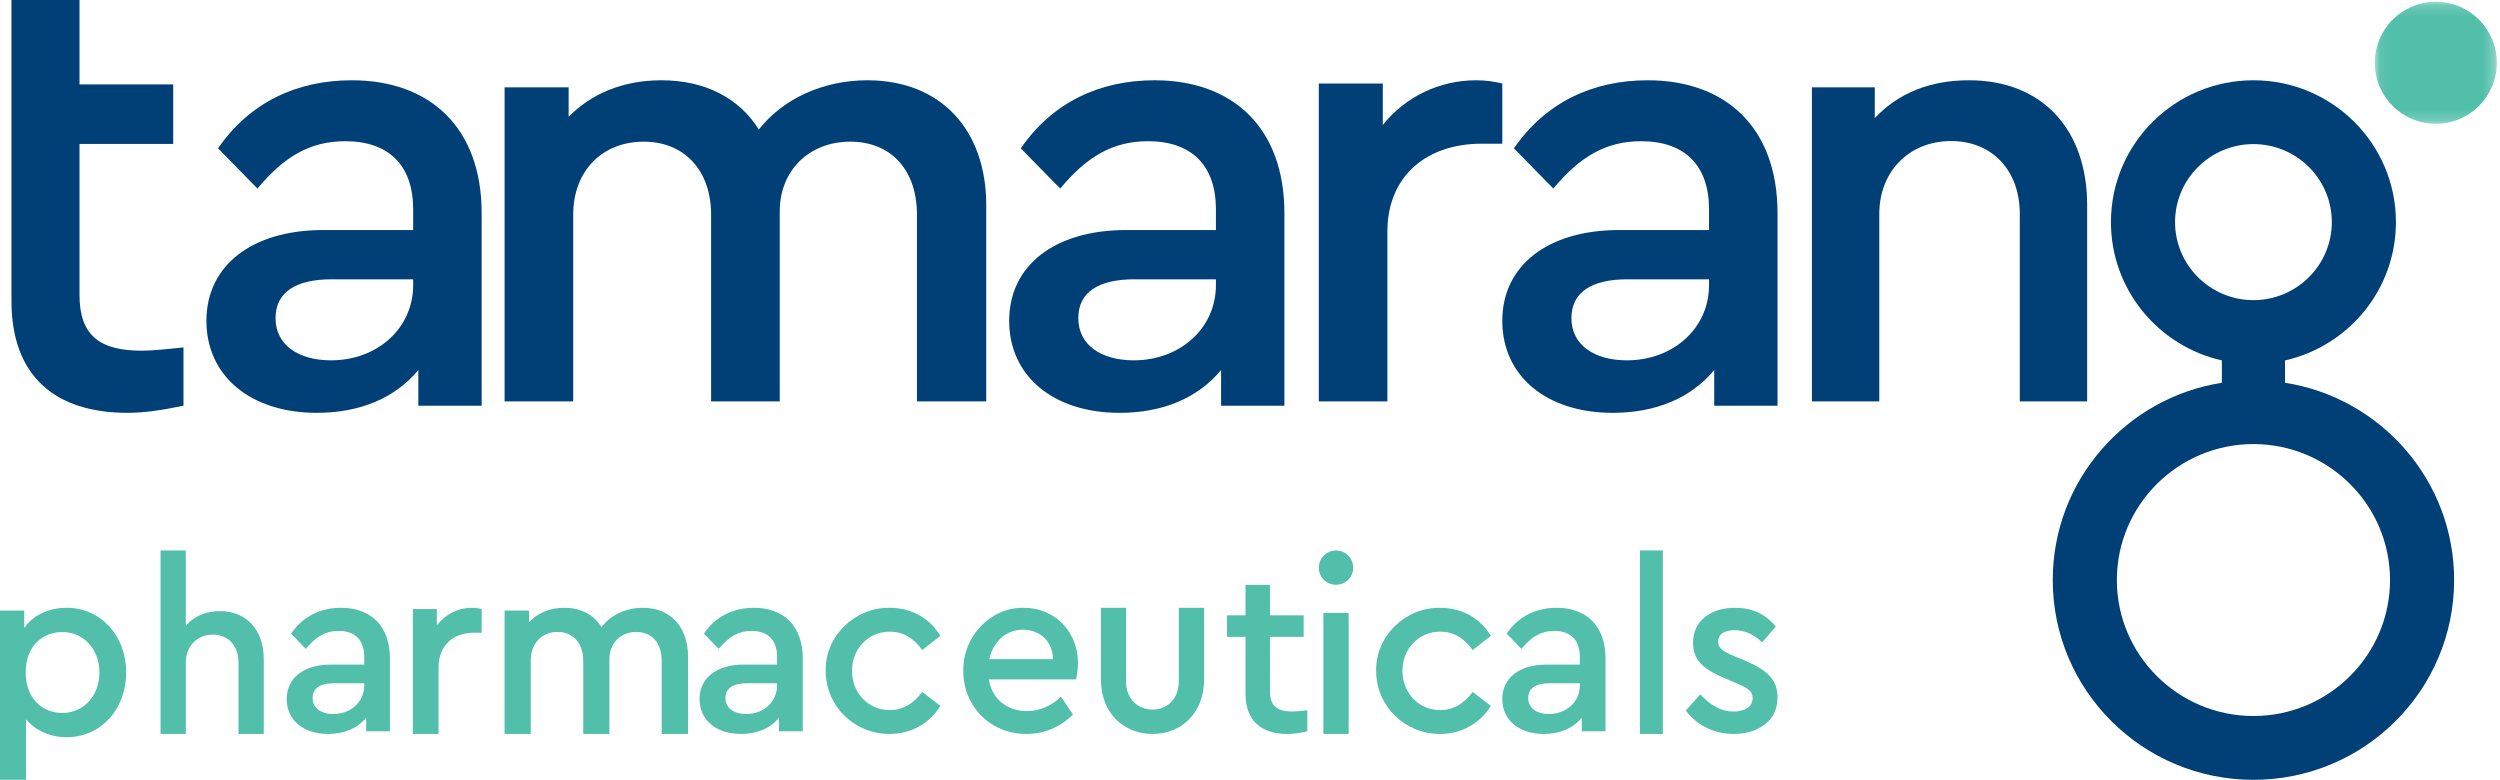 <svg xmlns="http://www.w3.org/2000/svg" xmlns:xlink="http://www.w3.org/1999/xlink" width="218px" height="68px" viewBox="0 0 218 68"><title>Group 46</title><desc>Created with Sketch.</desc><defs><polygon id="path-1" points="0.081 0.152 10.726 0.152 10.726 10.797 0.081 10.797"></polygon><polygon id="path-3" points="0 74 220 74 220 0 0 0"></polygon></defs><g id="Page-1" stroke="none" stroke-width="1" fill="none" fill-rule="evenodd"><g id="Desktop-HD-Copy-36" transform="translate(-132, -43)"><g id="Group-46" transform="translate(130, 40)"><g id="Group-3" transform="translate(209, 3)"><mask id="mask-2" fill="white"><use xlink:href="#path-1"></use></mask><g id="Clip-2"></g><path d="M10.726,5.475 C10.726,8.414 8.343,10.797 5.404,10.797 C2.464,10.797 0.081,8.414 0.081,5.475 C0.081,2.535 2.464,0.152 5.404,0.152 C8.343,0.152 10.726,2.535 10.726,5.475" id="Fill-1" fill="#51BFAA" mask="url(#mask-2)"></path></g><path d="M8.933,3 L3,3 L3,10.36 L3,15.552 L3,29.244 C3,35.805 6.806,39 13.131,39 C14.53,39 16.153,38.772 18,38.373 L18,33.295 C16.377,33.466 15.201,33.58 14.362,33.58 C10.78,33.58 8.933,32.325 8.933,28.731 L8.933,15.552 L17.104,15.552 L17.104,10.36 L8.933,10.36 L8.933,3 Z" id="Fill-4" fill="#014076"></path><path d="M30.873,34.421 C28,34.421 26.028,33.065 26.028,30.746 C26.028,28.485 27.775,27.355 30.93,27.355 L38.028,27.355 L38.028,27.863 C38.028,31.651 34.873,34.421 30.873,34.421 M32.676,10 C27.887,10 23.775,11.922 21.014,15.936 L24.451,19.441 C26.76,16.67 29.014,15.314 32.113,15.314 C35.887,15.314 38.028,17.406 38.028,21.25 L38.028,23.059 L30.197,23.059 C23.943,23.059 20,26.168 20,30.973 C20,35.778 23.831,39 29.634,39 C33.408,39 36.451,37.7 38.479,35.269 L38.479,38.379 L44,38.379 L44,21.589 C44,14.126 39.493,10 32.676,10" id="Fill-6" fill="#014076"></path><path d="M77.628,10 C73.696,10 70.22,11.673 68.168,14.295 C66.515,11.617 63.552,10 59.677,10 C56.315,10 53.579,11.171 51.585,13.179 L51.585,10.613 L46,10.613 L46,38 L51.984,38 L51.984,21.713 C51.984,17.92 54.491,15.354 58.138,15.354 C61.729,15.354 64.008,17.92 64.008,21.713 L64.008,38 L69.992,38 L69.992,21.434 C69.992,17.92 72.499,15.354 76.147,15.354 C79.736,15.354 81.959,17.865 81.959,21.713 L81.959,38 L88,38 L88,20.877 C88,14.35 84.068,10 77.628,10" id="Fill-8" fill="#014076"></path><path d="M100.873,34.421 C98,34.421 96.028,33.065 96.028,30.746 C96.028,28.485 97.775,27.355 100.93,27.355 L108.028,27.355 L108.028,27.863 C108.028,31.651 104.873,34.421 100.873,34.421 M102.676,10 C97.887,10 93.775,11.922 91.014,15.936 L94.451,19.441 C96.761,16.67 99.014,15.314 102.113,15.314 C105.888,15.314 108.028,17.406 108.028,21.25 L108.028,23.059 L100.197,23.059 C93.944,23.059 90,26.168 90,30.973 C90,35.778 93.831,39 99.634,39 C103.409,39 106.451,37.7 108.479,35.269 L108.479,38.379 L114,38.379 L114,21.589 C114,14.126 109.493,10 102.676,10" id="Fill-10" fill="#014076"></path><path d="M130.722,10 C127.534,10 124.573,11.411 122.58,13.895 L122.58,10.282 L117,10.282 L117,38 L122.979,38 L122.979,23.21 C122.979,18.298 126.452,15.532 131.178,15.532 L133,15.532 L133,10.282 C132.316,10.113 131.577,10 130.722,10" id="Fill-12" fill="#014076"></path><path d="M143.873,34.421 C141,34.421 139.028,33.065 139.028,30.746 C139.028,28.485 140.774,27.355 143.929,27.355 L151.028,27.355 L151.028,27.863 C151.028,31.651 147.873,34.421 143.873,34.421 M145.676,10 C140.887,10 136.774,11.922 134.014,15.936 L137.451,19.441 C139.76,16.67 142.014,15.314 145.113,15.314 C148.887,15.314 151.028,17.406 151.028,21.25 L151.028,23.059 L143.197,23.059 C136.944,23.059 133,26.168 133,30.973 C133,35.778 136.831,39 142.634,39 C146.409,39 149.451,37.7 151.479,35.269 L151.479,38.379 L157,38.379 L157,21.589 C157,14.126 152.493,10 145.676,10" id="Fill-14" fill="#014076"></path><path d="M173.706,10 C170.293,10 167.552,11.115 165.482,13.291 L165.482,10.613 L160,10.613 L160,38 L165.874,38 L165.874,21.657 C165.874,17.92 168.503,15.299 172.14,15.299 C175.72,15.299 178.126,17.865 178.126,21.657 L178.126,38 L184,38 L184,20.877 C184,14.35 180.14,10 173.706,10" id="Fill-16" fill="#014076"></path><path d="M198.5,65.436 C191.933,65.436 186.59,60.117 186.59,53.58 C186.59,47.042 191.933,41.723 198.5,41.723 C205.067,41.723 210.41,47.042 210.41,53.58 C210.41,60.117 205.067,65.436 198.5,65.436 M198.5,29.172 C194.731,29.172 191.665,26.12 191.665,22.368 C191.665,18.617 194.731,15.565 198.5,15.565 C202.269,15.565 205.335,18.617 205.335,22.368 C205.335,26.12 202.269,29.172 198.5,29.172 M198.5,10 C191.638,10 186.075,15.537 186.075,22.368 C186.075,28.257 190.21,33.18 195.746,34.428 L195.746,36.376 C187.39,37.691 181,44.891 181,53.58 C181,63.201 188.835,71 198.5,71 C208.165,71 216,63.201 216,53.58 C216,44.891 209.61,37.69 201.254,36.376 L201.254,34.428 C206.79,33.18 210.925,28.257 210.925,22.368 C210.925,15.537 205.362,10 198.5,10" id="Fill-18" fill="#014076"></path><path d="M7.435,58.112 C5.774,58.112 4.243,59.278 4.243,61.631 C4.243,64.006 5.774,65.171 7.435,65.171 C9.247,65.171 10.67,63.72 10.67,61.653 C10.67,59.585 9.268,58.112 7.435,58.112 M7.802,67.283 C6.357,67.283 5.106,66.711 4.265,65.722 L4.265,71 L2,71 L2,56.242 L4.114,56.242 L4.114,57.759 C4.89,56.638 6.249,56 7.802,56 C10.8,56 13,58.442 13,61.631 C13,64.864 10.8,67.283 7.802,67.283" id="Fill-20" fill="#51BFAA"></path><path d="M25,67 L22.797,67 L22.797,60.771 C22.797,59.32 21.916,58.339 20.552,58.339 C19.189,58.339 18.203,59.342 18.203,60.771 L18.203,67 L16,67 L16,51 L18.203,51 L18.203,57.571 C18.895,56.739 19.944,56.291 21.182,56.291 C23.531,56.291 25,57.976 25,60.451 L25,67 Z" id="Fill-22" fill="#51BFAA"></path><path d="M33.761,62.583 L31.099,62.583 C29.916,62.583 29.261,63.012 29.261,63.87 C29.261,64.749 30,65.263 31.078,65.263 C32.578,65.263 33.761,64.213 33.761,62.776 L33.761,62.583 Z M36,66.764 L33.93,66.764 L33.93,65.585 C33.169,66.507 32.028,67 30.613,67 C28.437,67 27,65.778 27,63.955 C27,62.133 28.479,60.953 30.824,60.953 L33.761,60.953 L33.761,60.267 C33.761,58.809 32.958,58.016 31.542,58.016 C30.38,58.016 29.535,58.53 28.669,59.581 L27.38,58.252 C28.416,56.729 29.958,56 31.754,56 C34.31,56 36,57.565 36,60.396 L36,66.764 Z" id="Fill-24" fill="#51BFAA"></path><path d="M44,58.173 L43.317,58.173 C41.545,58.173 40.242,59.26 40.242,61.19 L40.242,67 L38,67 L38,56.111 L40.092,56.111 L40.092,57.53 C40.84,56.554 41.95,56 43.146,56 C43.466,56 43.744,56.044 44,56.111 L44,58.173 Z" id="Fill-26" fill="#51BFAA"></path><path d="M62,67 L59.699,67 L59.699,60.602 C59.699,59.09 58.852,58.104 57.484,58.104 C56.095,58.104 55.14,59.112 55.14,60.492 L55.14,67 L52.86,67 L52.86,60.602 C52.86,59.112 51.992,58.104 50.624,58.104 C49.235,58.104 48.28,59.112 48.28,60.602 L48.28,67 L46,67 L46,56.241 L48.127,56.241 L48.127,57.249 C48.887,56.46 49.929,56 51.21,56 C52.687,56 53.815,56.636 54.445,57.687 C55.227,56.658 56.551,56 58.049,56 C60.502,56 62,57.709 62,60.273 L62,67 Z" id="Fill-28" fill="#51BFAA"></path><path d="M69.761,62.583 L67.098,62.583 C65.916,62.583 65.261,63.012 65.261,63.87 C65.261,64.749 66,65.263 67.077,65.263 C68.577,65.263 69.761,64.213 69.761,62.776 L69.761,62.583 Z M72,66.764 L69.929,66.764 L69.929,65.585 C69.169,66.507 68.028,67 66.613,67 C64.437,67 63,65.778 63,63.955 C63,62.133 64.479,60.953 66.824,60.953 L69.761,60.953 L69.761,60.267 C69.761,58.809 68.958,58.016 67.542,58.016 C66.38,58.016 65.535,58.53 64.669,59.581 L63.38,58.252 C64.416,56.729 65.958,56 67.754,56 C70.31,56 72,57.565 72,60.396 L72,66.764 Z" id="Fill-30" fill="#51BFAA"></path><path d="M79.568,56.001 C81.516,56.001 83.08,56.922 84,58.445 L82.416,59.689 C81.666,58.617 80.724,58.08 79.59,58.08 C77.705,58.08 76.292,59.581 76.292,61.49 C76.292,63.42 77.705,64.921 79.59,64.921 C80.703,64.921 81.645,64.384 82.416,63.334 L84,64.556 C83.058,66.078 81.474,67 79.568,67 C76.463,67 74.001,64.556 74.001,61.49 C73.937,58.466 76.549,55.958 79.568,56.001" id="Fill-32" fill="#51BFAA"></path><path d="M93.817,60.482 C93.796,58.875 92.632,57.909 91.198,57.909 C89.764,57.909 88.599,58.917 88.267,60.482 L93.817,60.482 Z M88.226,62.241 C88.496,63.956 89.805,65.006 91.552,65.006 C92.612,65.006 93.609,64.599 94.524,63.763 L95.564,65.307 C94.399,66.443 93.048,67 91.489,67 C88.371,67 86.001,64.621 86.001,61.511 C85.939,58.488 88.392,55.937 91.281,56.001 C93.983,56.001 96,58.08 96,60.825 C96,61.276 95.937,61.748 95.834,62.241 L88.226,62.241 Z" id="Fill-34" fill="#51BFAA"></path><path d="M98,56 L100.187,56 L100.187,62.42 C100.187,63.91 101.175,64.875 102.521,64.875 C103.804,64.875 104.792,63.91 104.792,62.42 L104.792,56 L107,56 L107,62.245 C107,65.138 105.045,67 102.521,67 C99.935,67 98,65.138 98,62.245 L98,56 Z" id="Fill-36" fill="#51BFAA"></path><path d="M116,66.773 C115.336,66.918 114.753,67 114.25,67 C111.977,67 110.609,65.847 110.609,63.477 L110.609,58.533 L109,58.533 L109,56.658 L110.609,56.658 L110.609,54 L112.741,54 L112.741,56.658 L115.678,56.658 L115.678,58.533 L112.741,58.533 L112.741,63.292 C112.741,64.59 113.405,65.043 114.693,65.043 C114.994,65.043 115.417,65.002 116,64.94 L116,66.773 Z" id="Fill-38" fill="#51BFAA"></path><mask id="mask-4" fill="white"><use xlink:href="#path-3"></use></mask><g id="Clip-41"></g><path d="M117.399,67 L119.602,67 L119.602,56.441 L117.399,56.441 L117.399,67 Z M118.51,51 C119.329,51 120,51.666 120,52.505 C120,53.344 119.329,53.989 118.51,53.989 C117.671,53.989 117,53.344 117,52.505 C117,51.666 117.671,51 118.51,51 Z" id="Fill-40" fill="#51BFAA" mask="url(#mask-4)"></path><path d="M127.568,56.001 C129.516,56.001 131.079,56.922 132,58.445 L130.416,59.689 C129.666,58.617 128.724,58.08 127.589,58.08 C125.705,58.08 124.292,59.581 124.292,61.49 C124.292,63.42 125.705,64.921 127.589,64.921 C128.703,64.921 129.645,64.384 130.416,63.334 L132,64.556 C131.058,66.078 129.473,67 127.568,67 C124.463,67 122.001,64.556 122.001,61.49 C121.937,58.466 124.549,55.958 127.568,56.001" id="Fill-42" fill="#51BFAA" mask="url(#mask-4)"></path><path d="M139.761,62.583 L137.099,62.583 C135.916,62.583 135.261,63.012 135.261,63.87 C135.261,64.749 136,65.263 137.078,65.263 C138.578,65.263 139.761,64.213 139.761,62.776 L139.761,62.583 Z M142,66.764 L139.93,66.764 L139.93,65.585 C139.169,66.507 138.028,67 136.613,67 C134.437,67 133,65.778 133,63.955 C133,62.133 134.479,60.953 136.824,60.953 L139.761,60.953 L139.761,60.267 C139.761,58.809 138.958,58.016 137.542,58.016 C136.38,58.016 135.535,58.53 134.669,59.581 L133.381,58.252 C134.416,56.729 135.958,56 137.754,56 C140.31,56 142,57.565 142,60.396 L142,66.764 Z" id="Fill-43" fill="#51BFAA" mask="url(#mask-4)"></path><polygon id="Fill-44" fill="#51BFAA" mask="url(#mask-4)" points="145 67 147 67 147 51 145 51"></polygon><path d="M150.263,63.548 C151.168,64.513 152.074,65.049 153.168,65.049 C154.116,65.049 154.831,64.641 154.831,63.87 C154.831,63.248 154.389,62.991 153.379,62.562 L152.326,62.111 C150.495,61.339 149.632,60.524 149.632,59.045 C149.632,57.158 151.168,56 153.274,56 C154.768,56 155.947,56.536 156.853,57.63 L155.652,59.023 C155,58.337 154.137,57.952 153.231,57.952 C152.368,57.952 151.821,58.294 151.821,58.959 C151.821,59.495 152.179,59.774 153.19,60.203 L154.179,60.61 C156.137,61.447 157,62.304 157,63.784 C157,64.792 156.642,65.585 155.905,66.164 C155.168,66.721 154.263,67 153.168,67 C151.4,67 149.926,66.185 149,64.963 L150.263,63.548 Z" id="Fill-45" fill="#51BFAA" mask="url(#mask-4)"></path></g></g></g></svg>